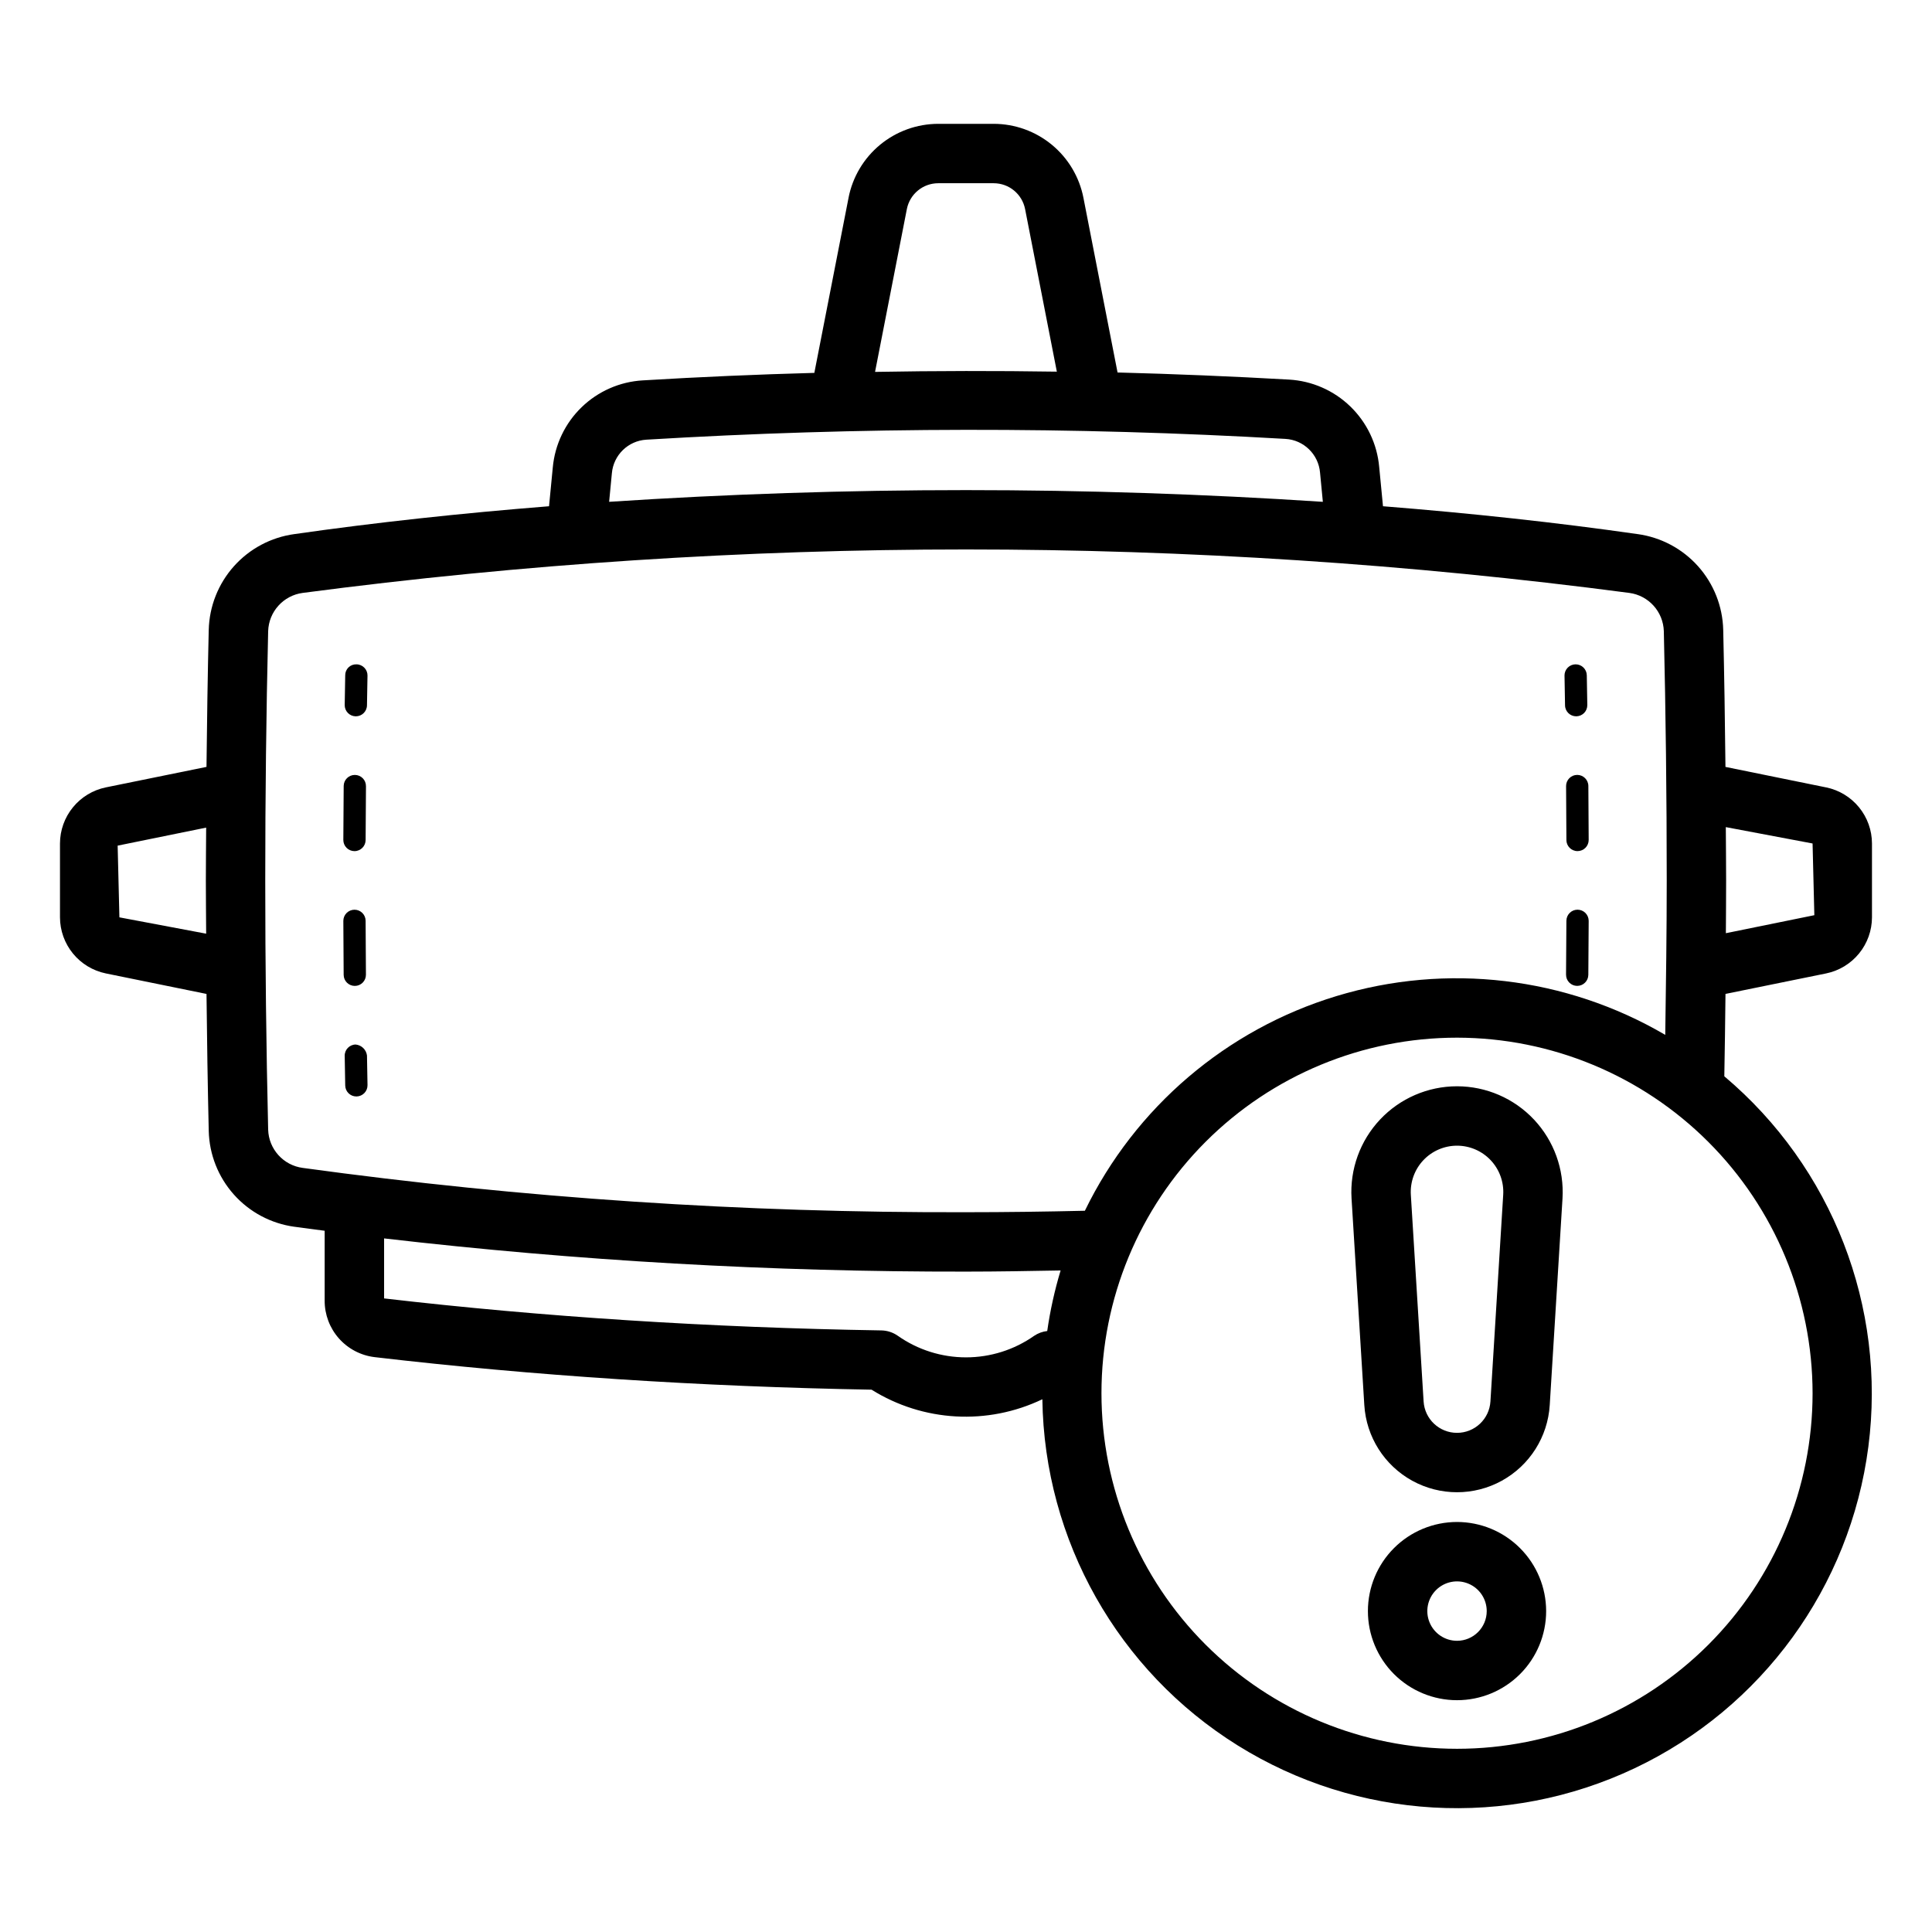 <?xml version="1.0" encoding="UTF-8"?>
<!-- Uploaded to: SVG Repo, www.svgrepo.com, Generator: SVG Repo Mixer Tools -->
<svg fill="#000000" width="800px" height="800px" version="1.1" viewBox="144 144 512 512" xmlns="http://www.w3.org/2000/svg">
 <path d="m558.75 330.92-0.137-7.856-0.004-0.004c-0.012-0.781 0.285-1.539 0.828-2.102 0.543-0.562 1.289-0.891 2.07-0.902h0.055c1.609 0 2.922 1.289 2.953 2.898l0.137 7.879c0.012 0.781-0.285 1.539-0.832 2.102-0.543 0.559-1.289 0.883-2.074 0.895h-0.043c-1.617 0-2.934-1.297-2.953-2.91zm3.231 18.438h-0.023c-0.785 0.004-1.535 0.32-2.082 0.879-0.551 0.559-0.855 1.312-0.848 2.098l0.086 14.277-0.004-0.004c0.004 1.629 1.324 2.945 2.953 2.945h0.008c0.785-0.004 1.535-0.316 2.086-0.871 0.551-0.555 0.859-1.305 0.859-2.09l-0.086-14.305c-0.012-1.621-1.332-2.93-2.949-2.93zm0.094 35.719h-0.012c-1.629 0-2.949 1.316-2.953 2.945-0.016 4.758-0.047 9.516-0.094 14.27h0.004c-0.008 0.781 0.293 1.535 0.844 2.094 0.547 0.559 1.293 0.875 2.078 0.883h0.031-0.004c1.621 0 2.938-1.305 2.953-2.926 0.047-4.758 0.078-9.527 0.094-14.305 0-0.785-0.309-1.535-0.859-2.09-0.551-0.555-1.301-0.867-2.086-0.871zm-323.82 35.73c-1.633 0.023-2.934 1.367-2.906 2.996l0.137 7.879c0.035 1.609 1.348 2.894 2.953 2.891h0.062c1.629-0.035 2.922-1.383 2.891-3.012l-0.141-7.848c-0.203-1.551-1.445-2.754-2.996-2.906zm-0.324-51.25h0.008c1.629 0 2.949-1.316 2.953-2.945 0.016-4.758 0.047-9.516 0.094-14.27l-0.004 0.004c0.008-0.785-0.293-1.539-0.84-2.098-0.551-0.559-1.297-0.875-2.078-0.883h-0.031c-1.621 0-2.938 1.305-2.953 2.926-0.047 4.758-0.078 9.527-0.094 14.305 0 0.785 0.309 1.535 0.859 2.09 0.555 0.555 1.305 0.867 2.086 0.871zm0.094 35.719h0.023c0.781-0.004 1.531-0.32 2.078-0.879 0.551-0.559 0.855-1.312 0.848-2.094l-0.086-14.273h0.004c-0.004-1.629-1.324-2.945-2.953-2.945h-0.008c-0.781 0.004-1.531 0.316-2.086 0.871-0.551 0.555-0.859 1.305-0.859 2.09l0.086 14.301c0.012 1.621 1.332 2.93 2.953 2.93zm0.477-85.219c-0.789-0.039-1.562 0.246-2.133 0.793-0.57 0.547-0.891 1.305-0.883 2.098l-0.137 7.887c-0.012 0.781 0.289 1.539 0.832 2.098 0.547 0.562 1.293 0.887 2.074 0.898h0.047c1.613 0 2.93-1.297 2.949-2.91l0.137-7.848 0.004-0.004c0.031-1.629-1.262-2.977-2.891-3.012zm362.77 87.34c-0.078 7.34-0.18 14.621-0.312 21.836h0.004c28.598 24.102 42.977 61.094 38.168 98.184-4.812 37.09-28.156 69.188-61.957 85.195s-73.426 13.727-105.17-6.055c-31.742-19.777-51.246-54.344-51.77-91.742-14.527 6.965-31.605 6.008-45.262-2.535-45.348-0.809-89.637-3.707-131.69-8.625-3.656-0.438-7.027-2.203-9.469-4.957-2.441-2.758-3.785-6.312-3.777-9.996v-18.539c-2.672-0.359-5.402-0.688-8.043-1.066v0.004c-6.176-0.852-11.848-3.871-16.004-8.52-4.152-4.648-6.519-10.625-6.672-16.859-0.277-11.941-0.465-24.094-0.594-36.32l-26.691-5.438c-3.422-0.707-6.496-2.57-8.707-5.277-2.207-2.703-3.422-6.09-3.43-9.582v-19.574c0.008-3.492 1.219-6.879 3.43-9.586 2.211-2.707 5.285-4.57 8.707-5.277l26.688-5.434c0.129-12.23 0.316-24.383 0.594-36.32h0.004c0.152-6.234 2.519-12.207 6.672-16.855 4.156-4.648 9.828-7.668 16.004-8.516 21.465-3.078 44.141-5.523 67.504-7.383l0.992-10.258c0.551-6.066 3.258-11.738 7.633-15.977s10.125-6.766 16.207-7.121c15.098-0.914 30.254-1.574 45.477-1.988l9.07-46.426h-0.004c1.082-5.512 4.043-10.473 8.375-14.043 4.336-3.57 9.773-5.523 15.387-5.531h14.715c5.613 0.008 11.051 1.965 15.383 5.535 4.332 3.566 7.297 8.531 8.379 14.039l9.047 46.32c15.176 0.398 30.32 1.027 45.434 1.883 6.098 0.348 11.867 2.871 16.254 7.121 4.387 4.246 7.102 9.93 7.648 16.012l1.008 10.434c23.359 1.859 46.027 4.305 67.488 7.383v-0.004c6.176 0.852 11.848 3.867 16.004 8.516 4.152 4.648 6.519 10.621 6.672 16.855 0.277 11.941 0.465 24.094 0.594 36.328l26.688 5.434 0.004-0.004c3.422 0.707 6.496 2.57 8.707 5.277 2.211 2.707 3.422 6.094 3.43 9.586v19.574c-0.008 3.492-1.219 6.879-3.43 9.582-2.211 2.707-5.285 4.57-8.707 5.277zm0.086-44.203c0.023 4.711 0.082 9.398 0.082 14.121 0 4.68-0.043 9.324-0.066 13.992l23.445-4.773-0.469-19.004zm-225.46-120.64c16.051-0.285 32.109-0.309 48.176-0.062l-8.414-43.086v0.004c-0.777-3.973-4.258-6.844-8.309-6.852h-14.715c-4.047 0.004-7.527 2.871-8.309 6.844zm-70.473 34.43h0.004c62.98-4.133 126.16-4.133 189.14 0.004l-0.746-7.746v-0.004c-0.414-4.832-4.312-8.633-9.156-8.926-56.418-3.273-112.98-3.203-169.39 0.207-4.824 0.297-8.703 4.082-9.125 8.898zm-106.79 114.45c-0.023-4.711-0.082-9.395-0.082-14.113 0-4.68 0.059-9.324 0.082-13.996l-23.457 4.777 0.465 19.004zm219.43 106.57h-0.004c1.039-0.695 2.227-1.133 3.465-1.27 0.777-5.434 1.965-10.797 3.547-16.047-8.312 0.148-16.617 0.305-25.074 0.305-51.535 0.082-103.03-2.856-154.21-8.801v15.902c42.043 4.891 86.363 7.742 131.75 8.48 1.578 0.023 3.109 0.523 4.398 1.43 5.289 3.719 11.598 5.711 18.066 5.711 6.465 0 12.773-1.992 18.062-5.711zm112.06-79.012c-24.988 0-48.957 9.926-66.629 27.598-17.668 17.672-27.598 41.637-27.598 66.629 0 24.988 9.93 48.957 27.598 66.629 17.672 17.668 41.641 27.598 66.629 27.598 24.992 0 48.957-9.93 66.629-27.598 17.672-17.672 27.598-41.641 27.598-66.629-0.027-24.98-9.965-48.934-27.629-66.598-17.664-17.664-41.617-27.602-66.598-27.629zm55.184-0.746c0.195-13.586 0.391-27.176 0.391-40.93 0-22.246-0.262-44.465-0.77-66.035-0.152-5.172-4.031-9.477-9.164-10.156-116.68-15.352-234.86-15.352-351.54 0-5.133 0.68-9.012 4.984-9.164 10.16-0.508 21.566-0.77 43.785-0.77 66.031s0.262 44.465 0.77 66.035v0.004c0.152 5.176 4.039 9.477 9.172 10.152 58.242 7.996 116.97 11.918 175.76 11.742 10.625 0 21.113-0.148 31.512-0.387l-0.004-0.004c13.344-27.43 37.523-48.055 66.719-56.902 29.195-8.848 60.754-5.117 87.082 10.293zm-34.781 22.453v0.004c5.285 5.633 8.016 13.191 7.551 20.902l-3.383 54.75c-0.52 8.418-5.312 15.984-12.703 20.055-7.387 4.066-16.344 4.066-23.734 0-7.391-4.07-12.184-11.637-12.703-20.055l-3.383-54.75c-0.473-7.715 2.258-15.281 7.551-20.91 5.293-5.629 12.676-8.82 20.402-8.82 7.727 0.004 15.113 3.195 20.402 8.828zm-8.164 19.938c0.211-3.379-0.988-6.691-3.305-9.156-2.316-2.465-5.551-3.863-8.934-3.863s-6.617 1.398-8.934 3.863c-2.316 2.465-3.512 5.777-3.305 9.156l3.383 54.75c0.285 4.684 4.164 8.332 8.855 8.332s8.57-3.648 8.855-8.332zm11.379 110.32c0 6.262-2.488 12.27-6.918 16.699-4.43 4.426-10.434 6.914-16.699 6.914-6.262 0-12.27-2.488-16.699-6.914-4.43-4.43-6.918-10.438-6.918-16.699 0-6.266 2.488-12.273 6.918-16.699 4.43-4.43 10.438-6.918 16.699-6.918 6.262 0.008 12.266 2.496 16.691 6.926 4.43 4.426 6.918 10.43 6.926 16.691zm-15.742 0h-0.004c0-3.184-1.918-6.055-4.859-7.273-2.941-1.219-6.328-0.547-8.578 1.707-2.25 2.25-2.926 5.637-1.707 8.578 1.219 2.941 4.09 4.859 7.273 4.859 4.348-0.004 7.871-3.527 7.871-7.871z"/>
</svg>